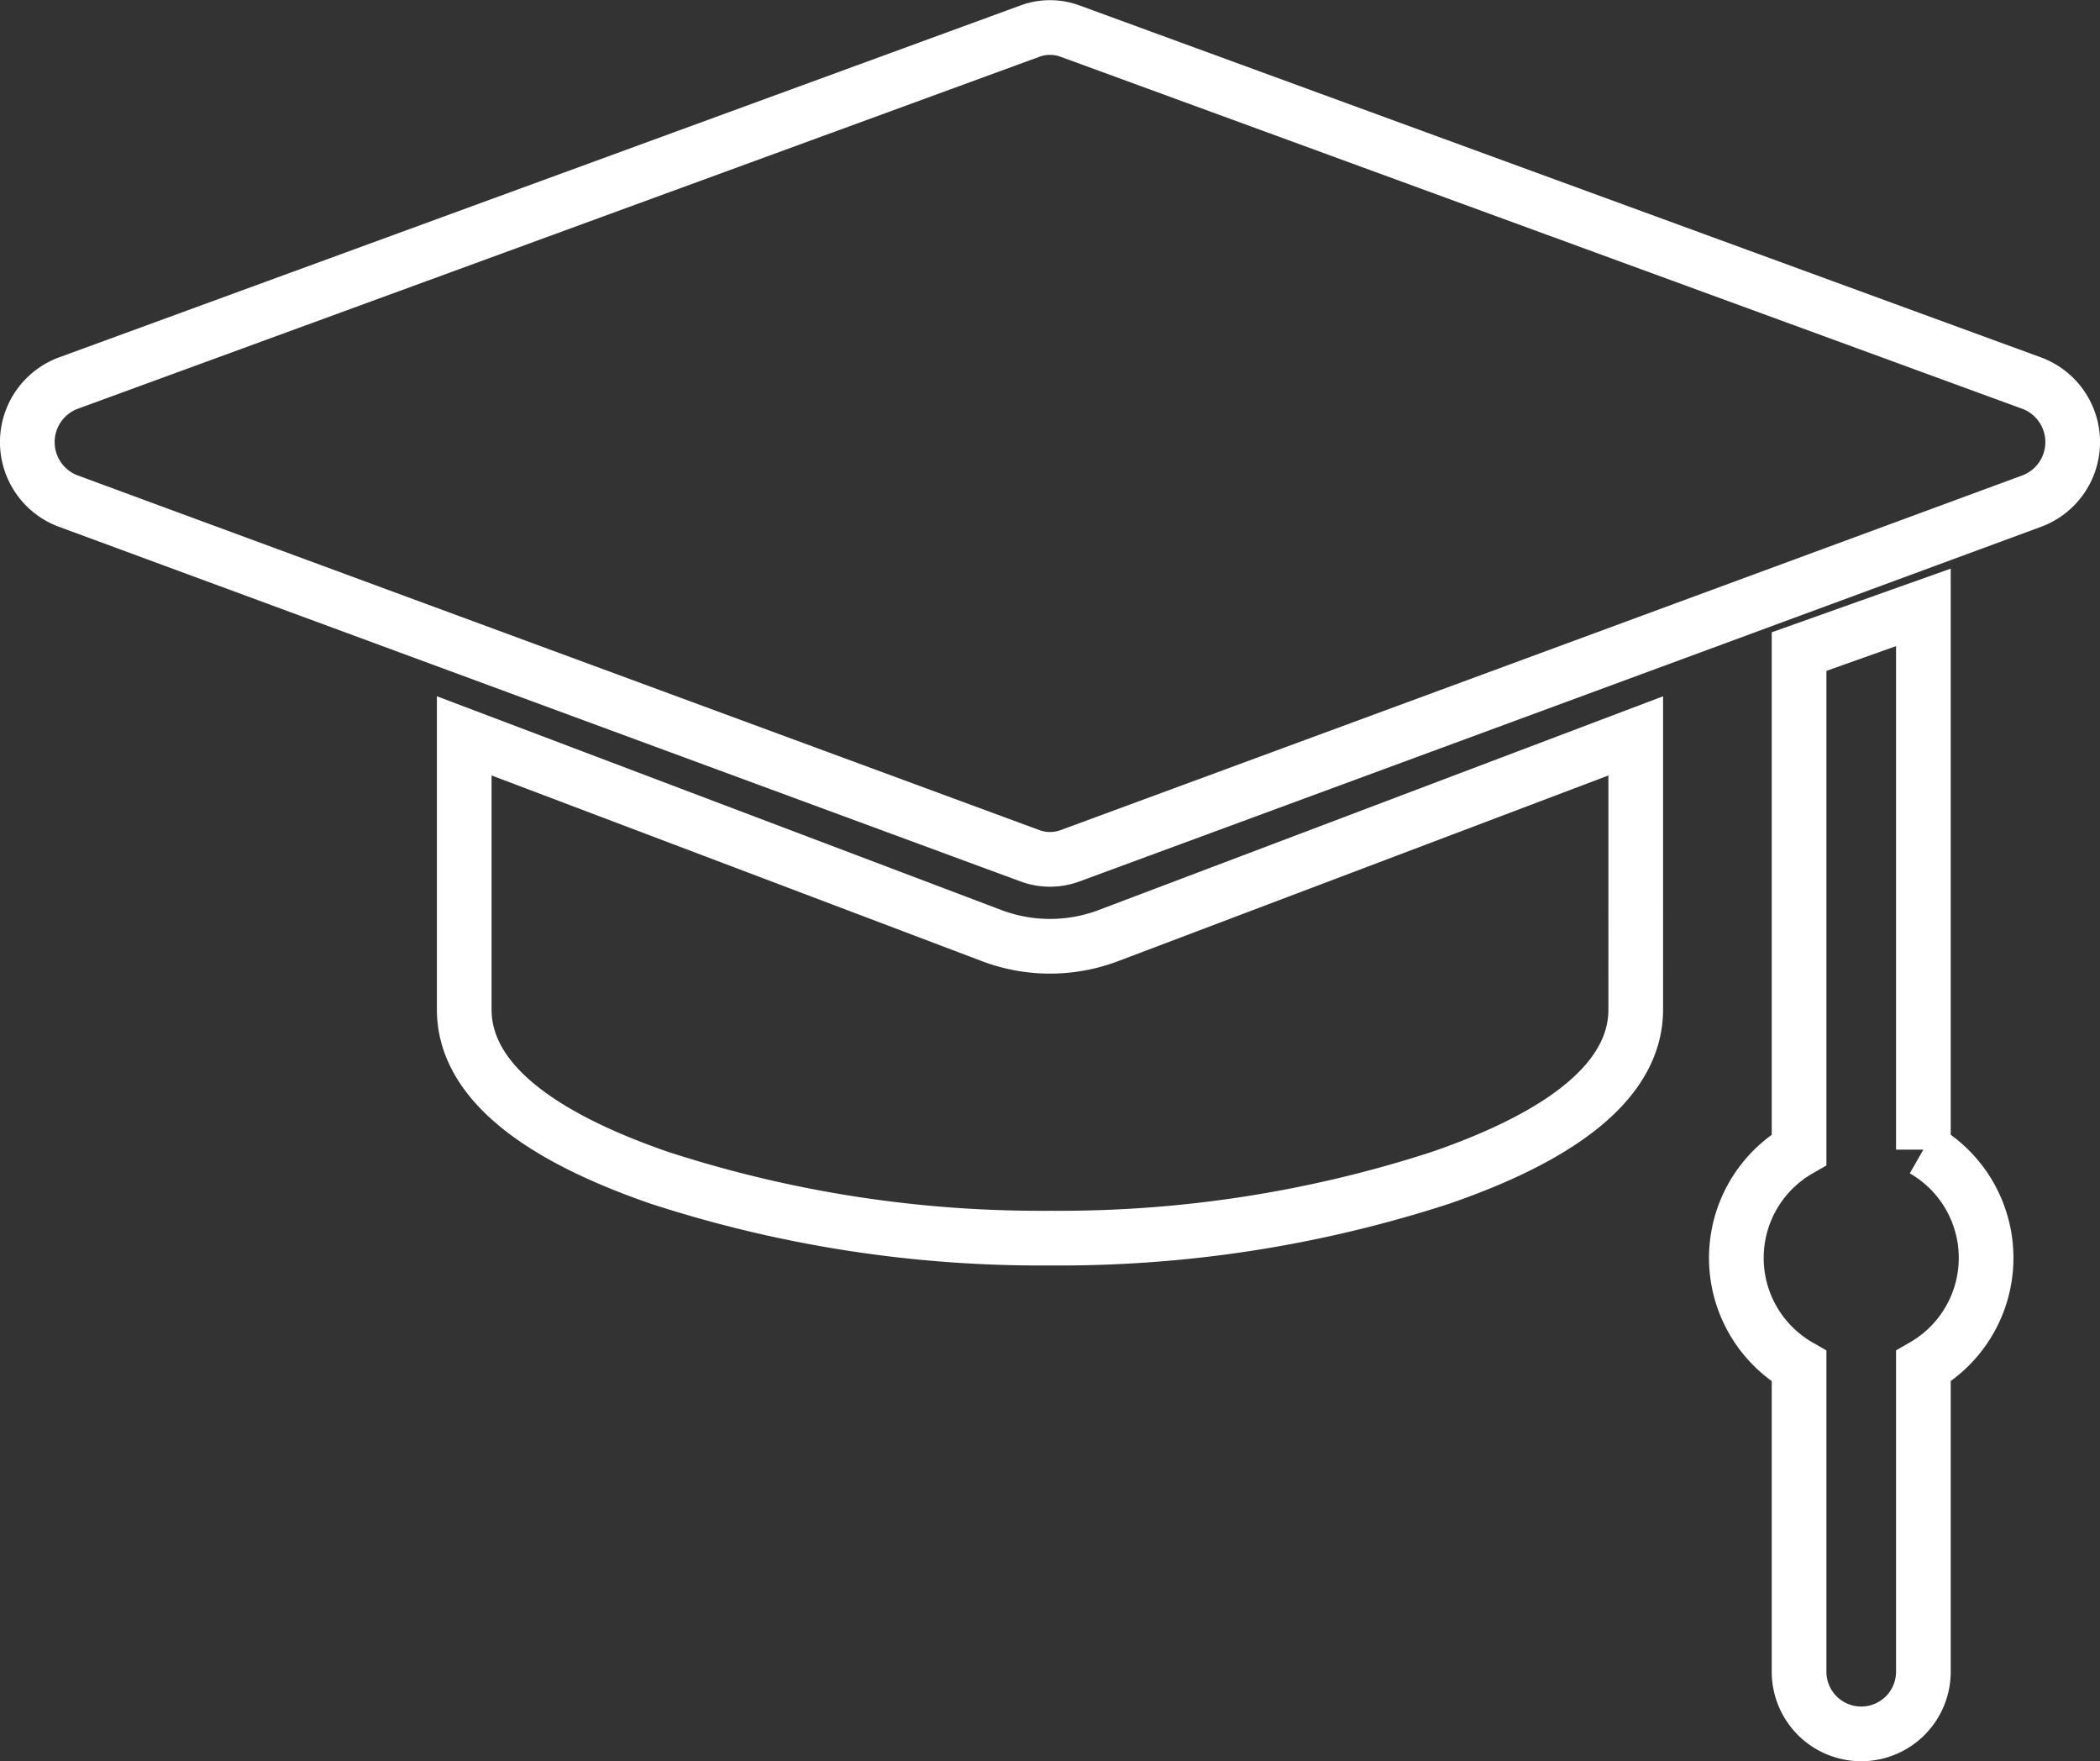 <svg xmlns="http://www.w3.org/2000/svg" width="96.013" height="80.507" viewBox="0 0 96.013 80.507">
  <rect x="0" y="0" width="96.013" height="80.507" fill="#333333" stroke="none"/>
  <g id="mortarboard" transform="translate(1.25 -6.788)">
    <path id="Path_5709" data-name="Path 5709" d="M91.685,24.317,47.668,8.208a2.645,2.645,0,0,0-1.823,0L1.828,24.317a2.878,2.878,0,0,0-.006,5.358L45.839,45.906a2.645,2.645,0,0,0,1.835,0L91.691,29.675a2.878,2.878,0,0,0-.006-5.358Z" transform="translate(0)" fill="none" stroke="#fff" stroke-width="2.5"/>
    <path id="Path_5710" data-name="Path 5710" d="M90.175,62.249V37.461l-5.684,2.021V62.249a5.706,5.706,0,0,0,0,9.9V86.113a2.842,2.842,0,0,0,5.684,0V72.147a5.706,5.706,0,0,0,0-9.9Z" transform="translate(-3.487 -2.909)" fill="none" stroke="#fff" stroke-width="2.5"/>
    <path id="Path_5711" data-name="Path 5711" d="M46.756,51.754a7.546,7.546,0,0,1-2.681-.493l-24.1-9.125V54.642c0,3.059,3,5.647,8.907,7.69a56.287,56.287,0,0,0,17.873,2.762A56.288,56.288,0,0,0,64.63,62.332c5.91-2.043,8.907-4.63,8.907-7.69V42.137l-24.1,9.125A7.548,7.548,0,0,1,46.756,51.754Z" transform="translate(0 -1.711)" fill="none" stroke="#fff" stroke-width="2.5"/>
  </g>
</svg>
